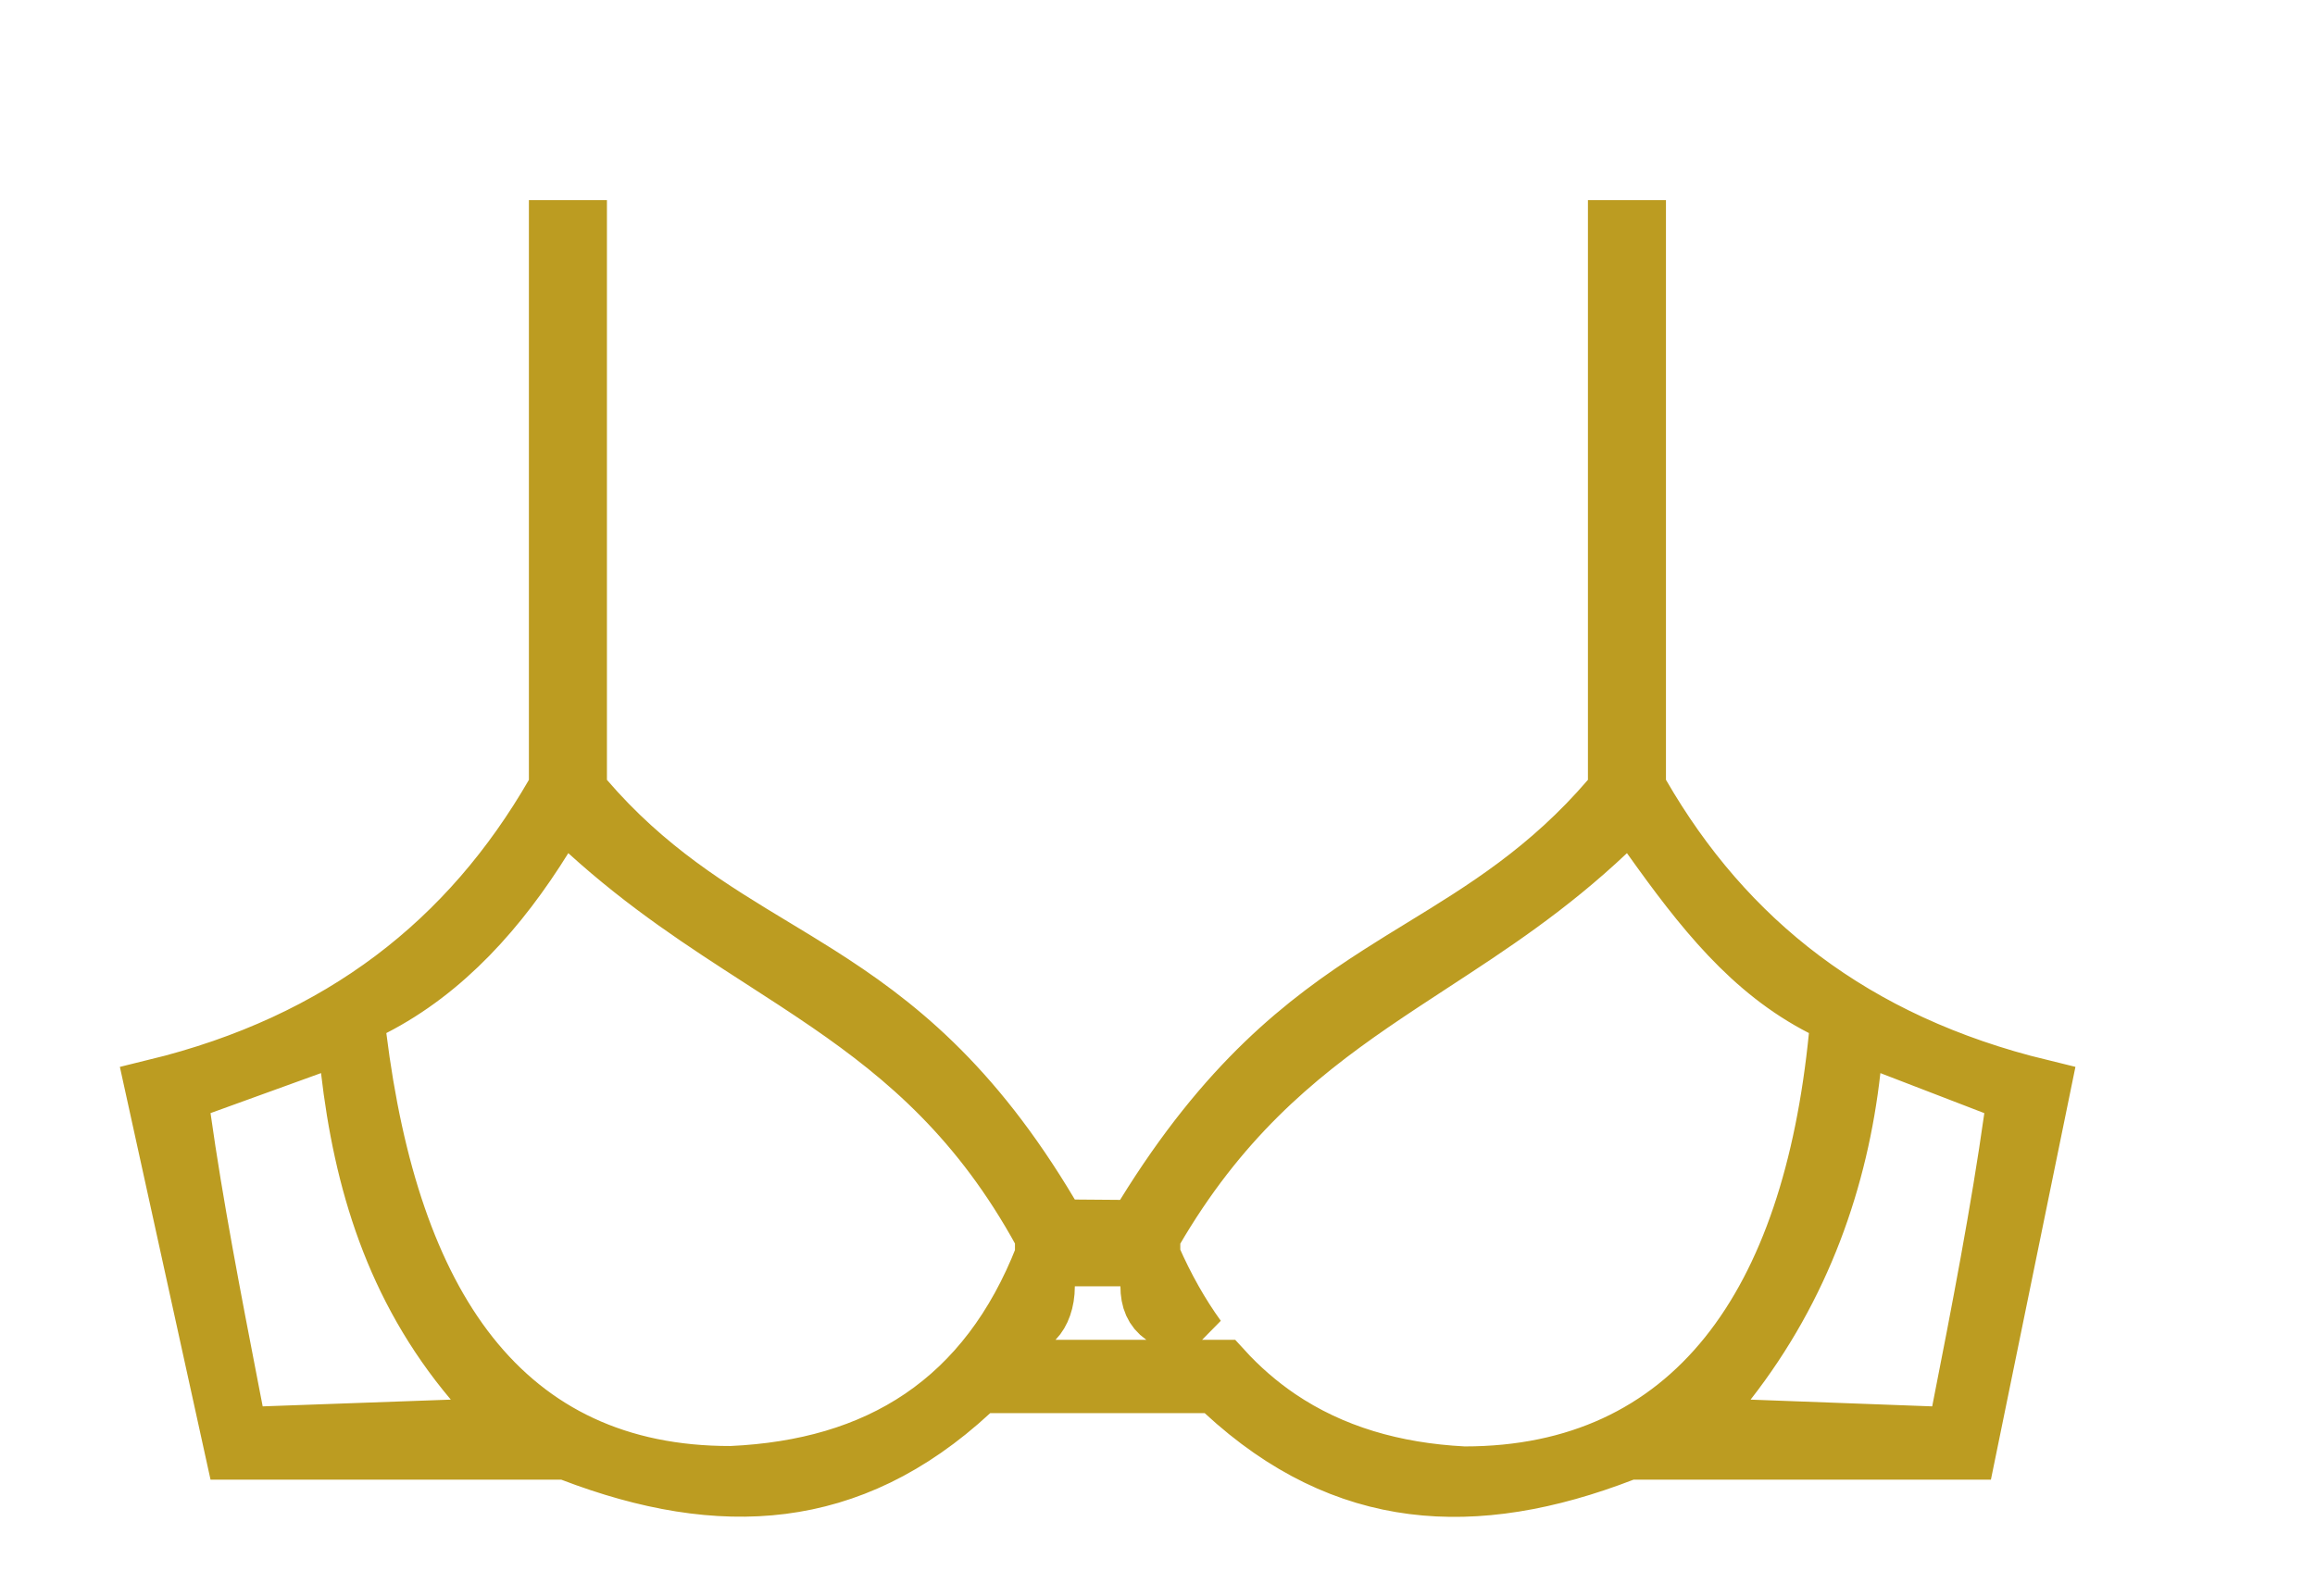 <svg xmlns="http://www.w3.org/2000/svg" width="58" height="40" viewBox="0 0 58 40" fill="none"><path d="M9.337 25.222L8.87 25.462L8.935 25.982C9.349 29.301 10.23 32.048 11.755 33.976C13.311 35.942 15.487 36.993 18.305 36.988L18.322 36.988L18.339 36.987C20.149 36.903 21.756 36.458 23.098 35.548C24.444 34.634 25.467 33.291 26.166 31.506L26.293 31.18L26.125 30.872C24.588 28.063 22.738 26.48 20.768 25.126C20.207 24.741 19.648 24.38 19.088 24.019C17.661 23.098 16.226 22.173 14.743 20.826L14.077 20.22L13.601 20.985C12.499 22.759 11.126 24.304 9.337 25.222ZM26.284 30.444L26.5 30.807L26.922 30.811L28.055 30.82L28.478 30.824L28.7 30.465C30.742 27.155 32.687 25.641 34.571 24.433C34.921 24.208 35.275 23.991 35.632 23.772C37.199 22.812 38.819 21.819 40.353 20.032L40.534 19.821V19.543V5.764H40.989V19.543V19.744L41.09 19.918C43.21 23.594 46.432 26.154 51.118 27.294L49.268 36.332H40.926H40.786L40.656 36.382C38.778 37.107 37.034 37.408 35.402 37.199C33.782 36.991 32.215 36.273 30.691 34.863L30.475 34.664H30.181H24.809H24.515L24.3 34.863C22.776 36.273 21.209 36.988 19.588 37.195C17.957 37.403 16.212 37.102 14.333 36.382L14.203 36.332H14.064H5.878L3.893 27.292C8.573 26.15 11.782 23.59 13.901 19.918L14.001 19.744V19.543V5.764H14.456V19.543V19.821L14.637 20.032C16.168 21.814 17.812 22.808 19.395 23.764C19.762 23.986 20.126 24.206 20.484 24.433C22.386 25.64 24.326 27.148 26.284 30.444ZM25.908 33.053L24.666 34.326H26.445H28.72H30.615C31.045 34.798 31.515 35.206 32.025 35.553C33.361 36.459 34.924 36.907 36.657 36.997L36.676 36.998H36.696C39.51 36.998 41.726 35.947 43.303 33.981C44.854 32.048 45.735 29.296 46.067 25.964L46.118 25.455L45.663 25.222C43.887 24.311 42.681 22.785 41.373 20.946L40.873 20.243L40.246 20.836C38.777 22.224 37.332 23.168 35.875 24.119C35.372 24.448 34.867 24.777 34.359 25.126C32.395 26.477 30.508 28.055 28.884 30.856L28.693 31.186L28.846 31.534C29.174 32.281 29.552 32.949 29.978 33.539L29.149 32.961C28.923 32.804 28.821 32.566 28.821 32.236V31.486H28.071H26.929H26.179V32.236C26.179 32.606 26.064 32.893 25.908 33.053ZM43.268 34.614L42.364 35.771L43.831 35.825L48.381 35.994L49.021 36.018L49.145 35.39C49.638 32.888 50.126 30.357 50.458 28L50.541 27.41L49.985 27.196L47.381 26.193L46.475 25.843L46.366 26.809C46.06 29.534 45.125 32.237 43.268 34.614ZM8.788 26.806L8.679 25.864L7.788 26.187L5.019 27.19L4.448 27.398L4.532 28C4.842 30.206 5.295 32.548 5.746 34.876C5.779 35.047 5.812 35.217 5.845 35.387L5.967 36.017L6.608 35.994L11.323 35.825L12.862 35.77L11.869 34.593C9.887 32.242 9.108 29.562 8.788 26.806Z" stroke="#BC9C21" stroke-width="1.5"></path></svg>